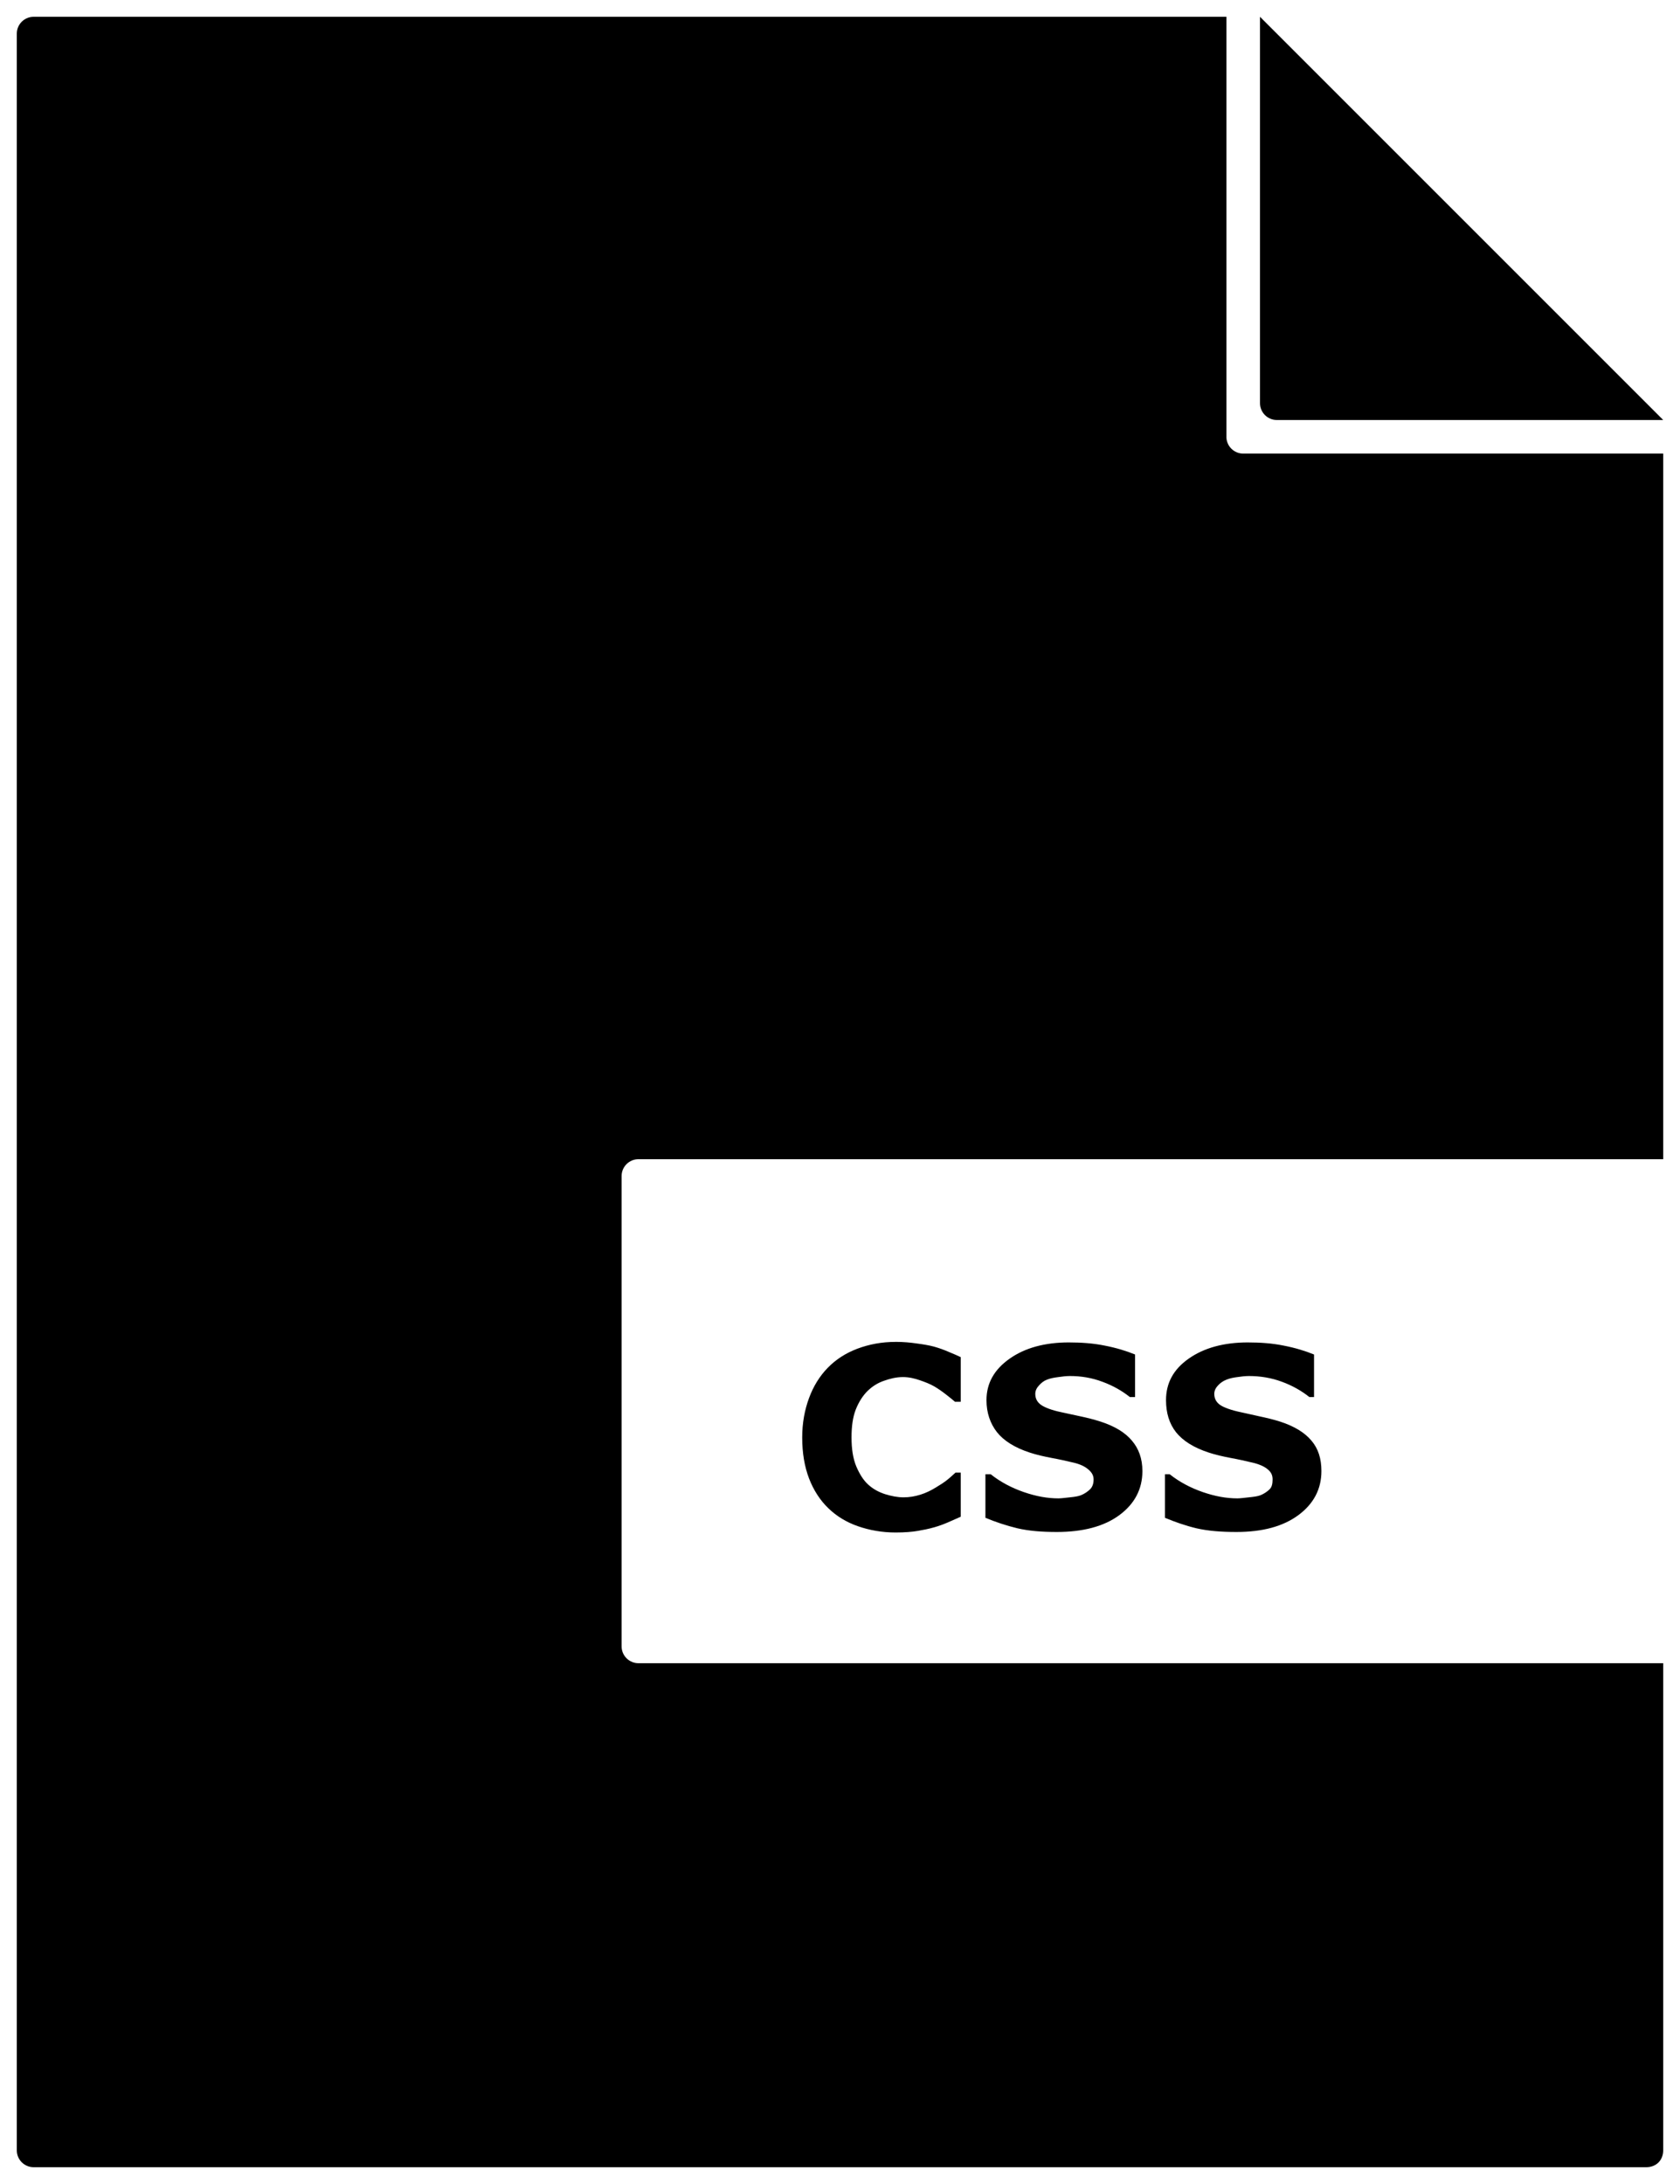 <?xml version="1.0"?>

<svg xmlns:dc="http://purl.org/dc/elements/1.1/" xmlns:cc="http://creativecommons.org/ns#" xmlns:rdf="http://www.w3.org/1999/02/22-rdf-syntax-ns#" xmlns:svg="http://www.w3.org/2000/svg" xmlns="http://www.w3.org/2000/svg" xmlns:sodipodi="http://sodipodi.sourceforge.net/DTD/sodipodi-0.dtd" xmlns:inkscape="http://www.inkscape.org/namespaces/inkscape" version="1.1" data-icon="file-css" data-container-transform="translate(15 0 ) scale(1 1 )" viewBox="0 0 100 130" x="0px" y="0px" id="svg2" inkscape:version="0.91 r" sodipodi:docname="noun_45752_cc.svg" width="100" height="130">
  <defs id="defs12"></defs>
  <sodipodi:namedview pagecolor="#ffffff" bordercolor="#666666" borderopacity="1" objecttolerance="10" gridtolerance="10" guidetolerance="10" inkscape:pageopacity="0" inkscape:pageshadow="2" inkscape:window-width="668" inkscape:window-height="480" id="namedview10" showgrid="false" fit-margin-top="1" fit-margin-left="1" fit-margin-right="1" fit-margin-bottom="1" inkscape:zoom="1.475" inkscape:cx="72.225782" inkscape:cy="89.244123" inkscape:window-x="0" inkscape:window-y="27" inkscape:window-maximized="0" inkscape:current-layer="svg2"></sodipodi:namedview>
  <path d="M 2,1 C 1.45,1 1,1.45 1,2 l 0,126 c 0,0.55 0.45,1 1,1 l 96,0 c 0.275,0 0.537,-0.1 0.719,-0.281 C 98.9,128.538 99,128.275 99,128 l 0,-29 -61,0 c -0.55,0 -1,-0.45 -1,-1 l 0,-28 c 0,-0.55 0.45,-1 1,-1 l 61,0 0,-42 -25,0 c -0.55,0 -1,-0.45 -1,-1 L 73,1 2,1 Z m 73,0 0,23 c 0,0.55 0.45,1 1,1 L 99,25 75,1 Z M 53.312,79.875 c -0.83,0 -1.578,0.143 -2.281,0.406 -0.698,0.264 -1.276,0.642 -1.75,1.125 -0.493,0.503 -0.866,1.109 -1.125,1.813 -0.259,0.703 -0.406,1.479 -0.406,2.344 0,0.928 0.138,1.729 0.406,2.438 0.273,0.708 0.663,1.308 1.156,1.781 0.493,0.474 1.066,0.823 1.75,1.063 0.688,0.239 1.439,0.375 2.25,0.375 0.547,0 1,-0.04 1.313,-0.094 0.312,-0.054 0.644,-0.116 1,-0.219 0.273,-0.078 0.532,-0.174 0.781,-0.281 0.249,-0.107 0.508,-0.222 0.781,-0.344 l 0,-2.625 -0.313,0 c -0.132,0.117 -0.295,0.276 -0.5,0.438 -0.205,0.161 -0.417,0.296 -0.656,0.438 -0.283,0.176 -0.601,0.335 -0.938,0.438 -0.332,0.103 -0.658,0.156 -1,0.156 -0.356,0 -0.728,-0.075 -1.094,-0.188 -0.366,-0.117 -0.702,-0.294 -1,-0.563 -0.293,-0.264 -0.523,-0.635 -0.719,-1.094 -0.19,-0.459 -0.281,-1.035 -0.281,-1.719 0,-0.654 0.074,-1.197 0.25,-1.656 0.181,-0.459 0.431,-0.847 0.719,-1.125 0.303,-0.288 0.612,-0.472 0.969,-0.594 0.356,-0.127 0.729,-0.219 1.125,-0.219 0.356,0 0.687,0.08 1,0.188 0.312,0.107 0.606,0.219 0.875,0.375 0.264,0.156 0.514,0.339 0.719,0.5 0.21,0.161 0.363,0.289 0.5,0.406 l 0.344,0 0,-2.656 c -0.2,-0.098 -0.45,-0.2 -0.719,-0.313 -0.264,-0.117 -0.548,-0.22 -0.875,-0.313 -0.313,-0.083 -0.66,-0.139 -1.031,-0.188 -0.366,-0.054 -0.791,-0.094 -1.25,-0.094 z m 10.313,0.031 c -1.431,0 -2.618,0.324 -3.531,0.969 -0.908,0.64 -1.375,1.453 -1.375,2.469 0,0.757 0.225,1.394 0.625,1.906 0.405,0.508 1.051,0.921 1.969,1.219 0.4,0.132 0.827,0.225 1.281,0.313 0.459,0.083 0.902,0.184 1.313,0.281 0.391,0.093 0.675,0.23 0.875,0.406 0.205,0.171 0.312,0.354 0.313,0.594 0,0.259 -0.077,0.462 -0.219,0.594 -0.137,0.132 -0.316,0.256 -0.531,0.344 -0.176,0.068 -0.378,0.096 -0.656,0.125 -0.278,0.029 -0.517,0.063 -0.688,0.063 -0.664,0 -1.34,-0.126 -2.063,-0.375 -0.718,-0.249 -1.388,-0.599 -1.969,-1.063 l -0.313,0 0,2.594 c 0.586,0.244 1.237,0.464 1.906,0.625 0.674,0.156 1.44,0.219 2.344,0.219 1.562,0 2.811,-0.331 3.719,-1 C 67.538,89.515 68,88.638 68,87.564 c 0,-0.752 -0.225,-1.344 -0.625,-1.813 -0.396,-0.474 -1.009,-0.852 -1.844,-1.125 -0.425,-0.137 -0.816,-0.234 -1.188,-0.313 -0.366,-0.078 -0.756,-0.167 -1.156,-0.25 -0.61,-0.127 -0.999,-0.286 -1.219,-0.438 -0.22,-0.156 -0.344,-0.368 -0.344,-0.656 0,-0.19 0.082,-0.354 0.219,-0.5 0.137,-0.151 0.278,-0.27 0.469,-0.344 0.215,-0.088 0.458,-0.127 0.688,-0.156 0.234,-0.034 0.453,-0.062 0.688,-0.063 0.664,0 1.303,0.105 1.938,0.344 0.64,0.234 1.186,0.555 1.625,0.906 l 0.313,0 0,-2.531 c -0.513,-0.21 -1.109,-0.395 -1.813,-0.531 -0.698,-0.142 -1.407,-0.187 -2.125,-0.188 z m 10.656,0 c -1.431,0 -2.618,0.324 -3.531,0.969 -0.908,0.64 -1.344,1.453 -1.344,2.469 0,0.757 0.193,1.394 0.594,1.906 0.405,0.508 1.051,0.921 1.969,1.219 0.4,0.132 0.827,0.225 1.281,0.313 0.459,0.083 0.902,0.184 1.313,0.281 0.391,0.093 0.706,0.23 0.906,0.406 0.205,0.171 0.281,0.354 0.281,0.594 0,0.259 -0.046,0.462 -0.188,0.594 -0.137,0.132 -0.316,0.256 -0.531,0.344 -0.176,0.068 -0.409,0.096 -0.688,0.125 -0.278,0.029 -0.517,0.063 -0.688,0.063 -0.664,0 -1.34,-0.126 -2.063,-0.375 -0.718,-0.249 -1.388,-0.599 -1.969,-1.063 l -0.281,0 0,2.594 c 0.586,0.244 1.206,0.464 1.875,0.625 0.674,0.156 1.472,0.219 2.375,0.219 1.562,0 2.779,-0.331 3.688,-1 0.913,-0.674 1.375,-1.551 1.375,-2.625 0,-0.752 -0.193,-1.344 -0.594,-1.813 -0.396,-0.474 -1.009,-0.852 -1.844,-1.125 -0.425,-0.137 -0.848,-0.234 -1.219,-0.313 -0.366,-0.078 -0.725,-0.167 -1.125,-0.25 -0.61,-0.127 -1.03,-0.286 -1.25,-0.438 -0.22,-0.156 -0.344,-0.368 -0.344,-0.656 0,-0.19 0.082,-0.354 0.219,-0.5 0.137,-0.151 0.31,-0.27 0.5,-0.344 0.215,-0.088 0.427,-0.127 0.656,-0.156 0.234,-0.034 0.453,-0.062 0.688,-0.063 0.664,0 1.334,0.105 1.969,0.344 0.64,0.234 1.186,0.555 1.625,0.906 l 0.281,0 0,-2.531 c -0.513,-0.21 -1.109,-0.395 -1.813,-0.531 -0.698,-0.142 -1.407,-0.187 -2.125,-0.188 z" id="path4" inkscape:connector-curvature="0"></path>
</svg>
